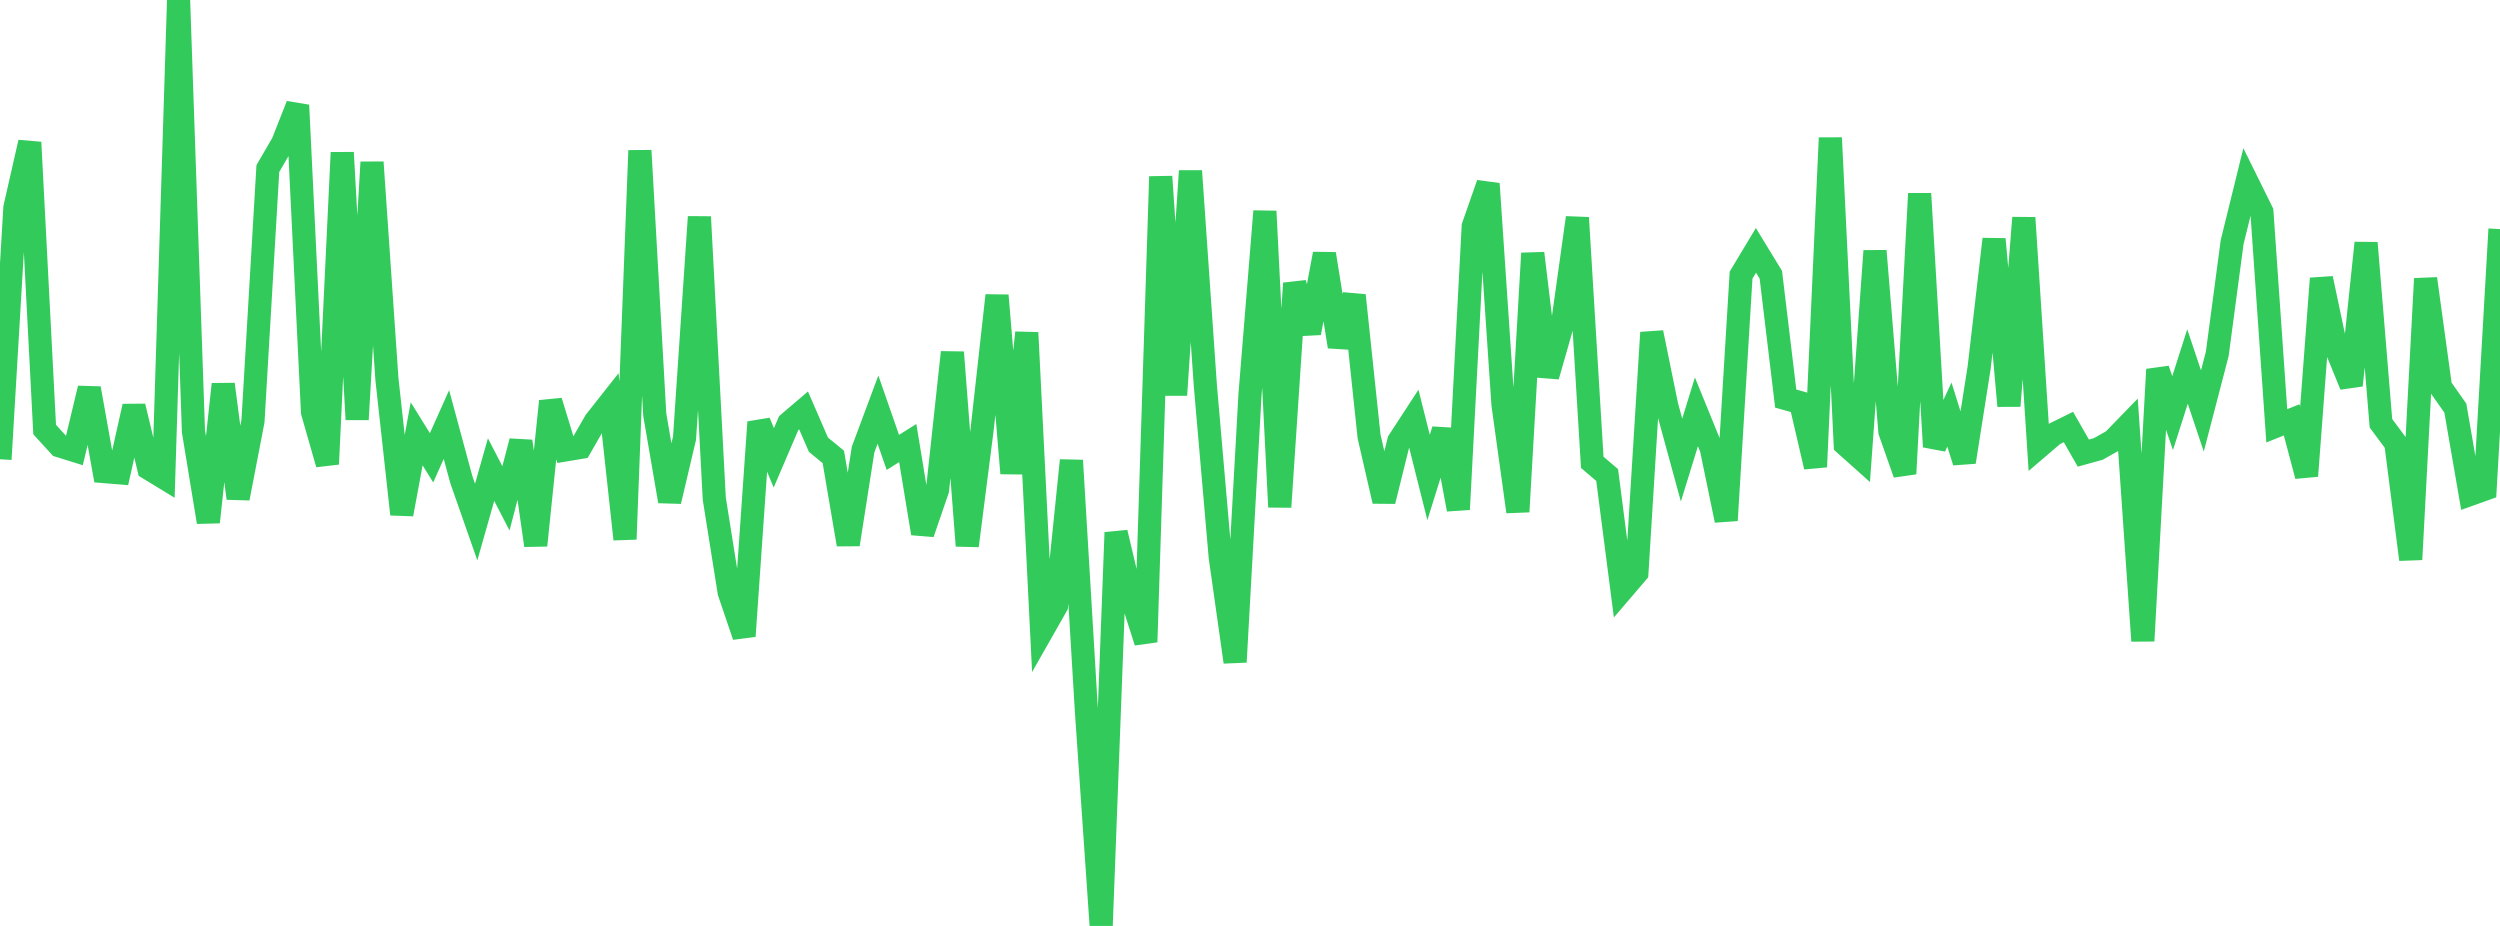 <?xml version="1.0" standalone="no"?>
<!DOCTYPE svg PUBLIC "-//W3C//DTD SVG 1.1//EN" "http://www.w3.org/Graphics/SVG/1.1/DTD/svg11.dtd">

<svg width="135" height="50" viewBox="0 0 135 50" preserveAspectRatio="none" 
  xmlns="http://www.w3.org/2000/svg"
  xmlns:xlink="http://www.w3.org/1999/xlink">


<polyline points="0.0, 24.801 0.804, 11.215 1.607, 7.687 2.411, 23.196 3.214, 24.075 4.018, 24.326 4.821, 20.972 5.625, 25.465 6.429, 25.532 7.232, 21.942 8.036, 25.298 8.839, 25.788 9.643, 0.0 10.446, 23.294 11.25, 28.193 12.054, 20.751 12.857, 26.908 13.661, 22.739 14.464, 9.104 15.268, 7.717 16.071, 5.682 16.875, 22.25 17.679, 25.06 18.482, 8.239 19.286, 22.653 20.089, 8.76 20.893, 20.464 21.696, 27.769 22.5, 23.425 23.304, 24.721 24.107, 22.926 24.911, 25.898 25.714, 28.191 26.518, 25.358 27.321, 26.912 28.125, 23.83 28.929, 29.45 29.732, 21.666 30.536, 24.295 31.339, 24.161 32.143, 22.758 32.946, 21.741 33.75, 29.117 34.554, 8.13 35.357, 22.391 36.161, 27.068 36.964, 23.666 37.768, 11.711 38.571, 26.927 39.375, 31.982 40.179, 34.35 40.982, 22.796 41.786, 24.722 42.589, 22.849 43.393, 22.163 44.196, 24.014 45.0, 24.674 45.804, 29.401 46.607, 24.274 47.411, 22.12 48.214, 24.429 49.018, 23.925 49.821, 28.802 50.625, 26.46 51.429, 19.026 52.232, 29.47 53.036, 23.174 53.839, 15.955 54.643, 25.558 55.446, 17.964 56.25, 34.116 57.054, 32.702 57.857, 24.863 58.661, 38.31 59.464, 50.0 60.268, 28.757 61.071, 32.145 61.875, 34.667 62.679, 9.536 63.482, 21.331 64.286, 9.234 65.089, 20.821 65.893, 30.087 66.696, 35.748 67.5, 21.312 68.304, 11.408 69.107, 27.378 69.911, 15.301 70.714, 17.978 71.518, 13.711 72.321, 18.716 73.125, 15.951 73.929, 23.567 74.732, 27.061 75.536, 23.816 76.339, 22.584 77.143, 25.783 77.946, 23.213 78.75, 27.507 79.554, 12.224 80.357, 9.925 81.161, 21.841 81.964, 27.632 82.768, 13.678 83.571, 20.316 84.375, 17.507 85.179, 11.757 85.982, 24.965 86.786, 25.652 87.589, 31.867 88.393, 30.928 89.196, 17.959 90.0, 21.9 90.804, 24.843 91.607, 22.239 92.411, 24.215 93.214, 28.1 94.018, 14.856 94.821, 13.52 95.625, 14.836 96.429, 21.523 97.232, 21.749 98.036, 25.21 98.839, 7.444 99.643, 23.998 100.446, 24.716 101.25, 13.55 102.054, 23.305 102.857, 25.582 103.661, 10.457 104.464, 24.123 105.268, 22.386 106.071, 24.946 106.875, 19.84 107.679, 12.914 108.482, 21.919 109.286, 11.76 110.089, 24.144 110.893, 23.456 111.696, 23.059 112.5, 24.468 113.304, 24.245 114.107, 23.793 114.911, 22.965 115.714, 34.608 116.518, 19.951 117.321, 22.31 118.125, 19.792 118.929, 22.192 119.732, 19.109 120.536, 13.071 121.339, 9.812 122.143, 11.439 122.946, 22.994 123.75, 22.672 124.554, 25.7 125.357, 15.037 126.161, 18.844 126.964, 20.807 127.768, 13.119 128.571, 22.856 129.375, 23.938 130.179, 30.211 130.982, 15.049 131.786, 20.896 132.589, 22.04 133.393, 26.695 134.196, 26.408 135.0, 12.372" fill="none" stroke="#32ca5b" stroke-width="1.25"/>

</svg>